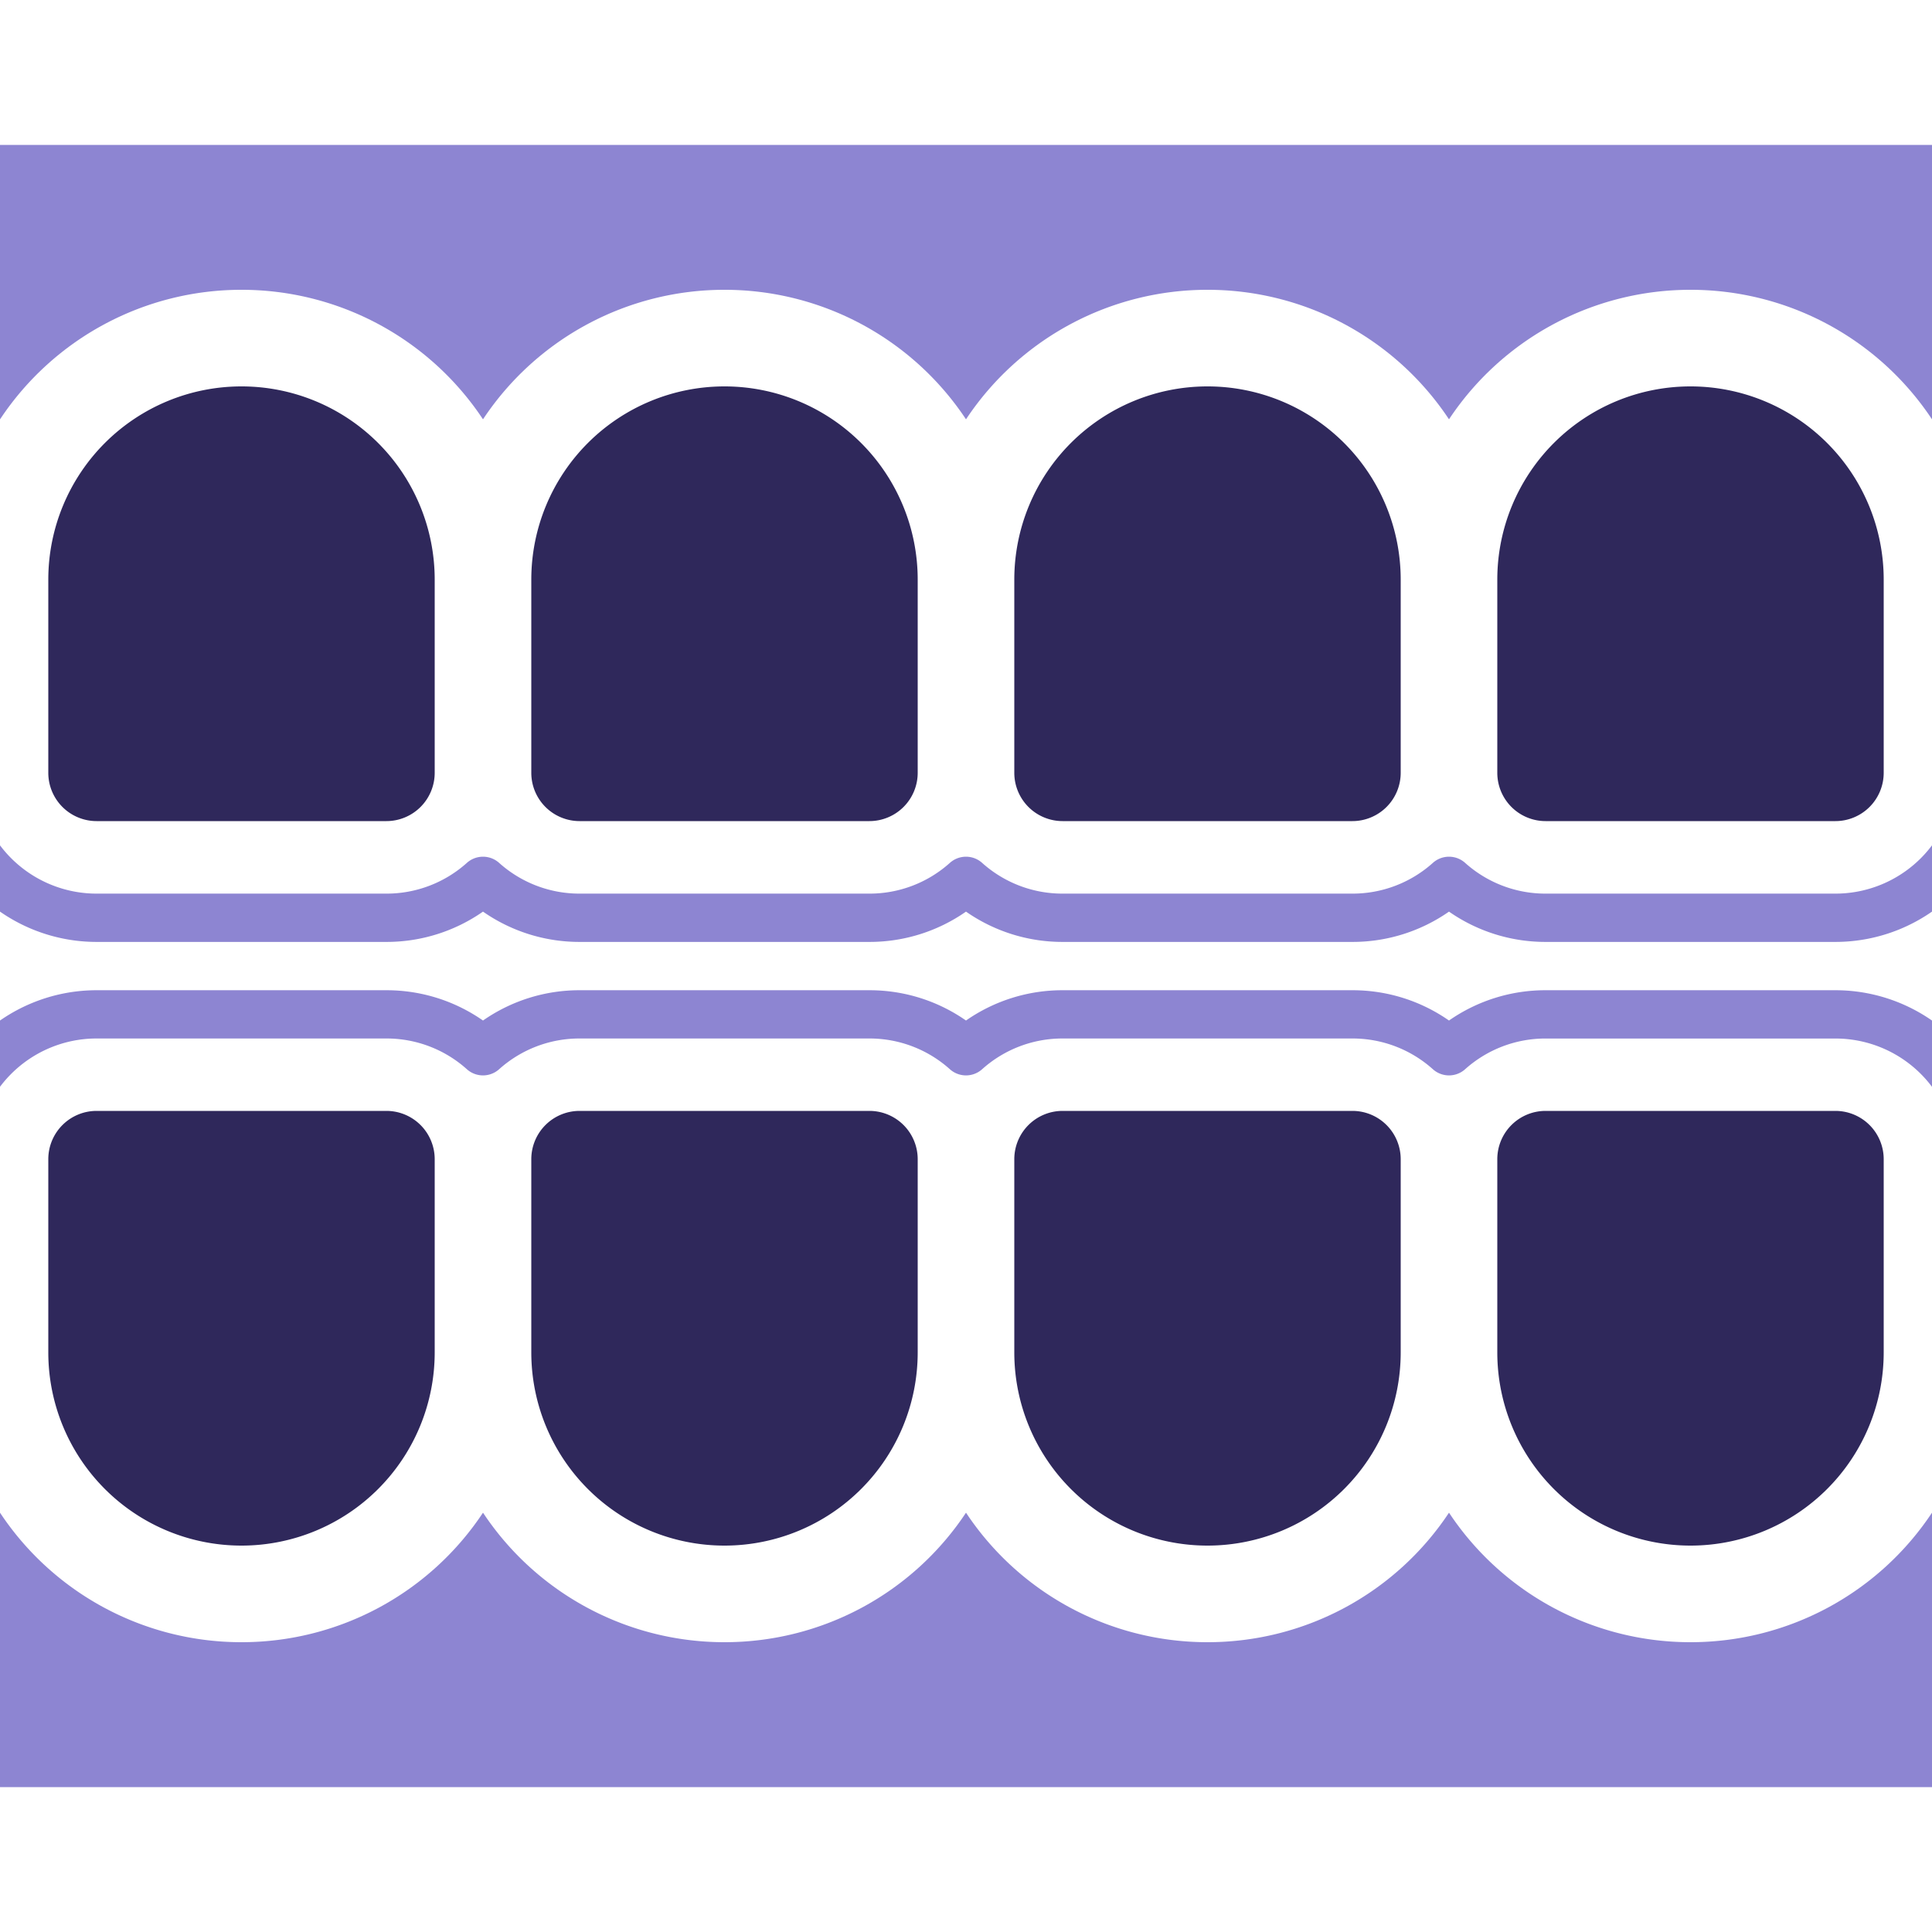 <?xml version="1.0" encoding="UTF-8"?> <svg xmlns="http://www.w3.org/2000/svg" width="54" height="54" fill="none"> <g clip-path="url(#a)"> <path d="M1.35 16.2a5.4 5.4 0 1 1 10.8 0v5.4a1.35 1.35 0 0 1-1.35 1.35H2.7a1.35 1.35 0 0 1-1.35-1.35v-5.4zM14.85 16.2a5.4 5.4 0 1 1 10.8 0v5.4a1.35 1.35 0 0 1-1.35 1.35h-8.1a1.35 1.35 0 0 1-1.35-1.35v-5.4zM28.35 16.2a5.4 5.4 0 1 1 10.8 0v5.4a1.35 1.35 0 0 1-1.35 1.35h-8.1a1.35 1.35 0 0 1-1.35-1.35v-5.4zM41.85 16.2a5.4 5.4 0 1 1 10.8 0v5.4a1.35 1.35 0 0 1-1.35 1.35h-8.1a1.35 1.35 0 0 1-1.35-1.35v-5.4zM1.35 37.8a5.4 5.4 0 0 0 10.8 0v-5.4a1.35 1.35 0 0 0-1.35-1.35H2.7a1.35 1.35 0 0 0-1.35 1.35v5.4zM14.85 37.8a5.4 5.4 0 0 0 10.8 0v-5.4a1.35 1.35 0 0 0-1.35-1.35h-8.1a1.35 1.35 0 0 0-1.35 1.35v5.4zM28.35 37.8a5.4 5.4 0 0 0 10.8 0v-5.4a1.35 1.35 0 0 0-1.35-1.35h-8.1a1.35 1.35 0 0 0-1.35 1.35v5.4zM41.85 37.8a5.4 5.4 0 0 0 10.8 0v-5.4a1.35 1.35 0 0 0-1.35-1.35h-8.1a1.35 1.35 0 0 0-1.35 1.35v5.4z" fill="#2F285B"></path> <path d="M54 4.05H0v7.672A8.092 8.092 0 0 1 6.75 8.1a8.092 8.092 0 0 1 6.75 3.62 8.092 8.092 0 0 1 6.75-3.62A8.092 8.092 0 0 1 27 11.72a8.092 8.092 0 0 1 6.75-3.62 8.092 8.092 0 0 1 6.75 3.62 8.092 8.092 0 0 1 6.75-3.62A8.092 8.092 0 0 1 54 11.72v-7.67zM-2.025 16.2v5.4A4.725 4.725 0 0 0 2.7 26.327h8.1a4.706 4.706 0 0 0 2.7-.847 4.706 4.706 0 0 0 2.7.847h8.1a4.706 4.706 0 0 0 2.7-.847 4.706 4.706 0 0 0 2.7.847h8.1a4.706 4.706 0 0 0 2.7-.847 4.706 4.706 0 0 0 2.7.847h8.1a4.725 4.725 0 0 0 4.725-4.725v-5.4h-1.35v5.4a3.375 3.375 0 0 1-3.375 3.375h-8.1a3.36 3.36 0 0 1-2.25-.86.675.675 0 0 0-.9 0 3.36 3.36 0 0 1-2.25.86h-8.1a3.36 3.36 0 0 1-2.25-.86.675.675 0 0 0-.9 0 3.36 3.36 0 0 1-2.25.86h-8.1a3.36 3.36 0 0 1-2.25-.86.675.675 0 0 0-.9 0 3.36 3.36 0 0 1-2.25.86H2.7A3.375 3.375 0 0 1-.675 21.6v-5.4h-1.35zM-2.025 37.8v-5.4A4.725 4.725 0 0 1 2.7 27.677h8.1c1.003 0 1.935.313 2.7.847a4.706 4.706 0 0 1 2.7-.847h8.1c1.003 0 1.935.313 2.7.847a4.706 4.706 0 0 1 2.7-.847h8.1c1.004 0 1.935.313 2.7.847a4.706 4.706 0 0 1 2.7-.847h8.1a4.725 4.725 0 0 1 4.725 4.725v5.4h-1.35v-5.4a3.375 3.375 0 0 0-3.375-3.375h-8.1a3.36 3.36 0 0 0-2.25.859.675.675 0 0 1-.9 0 3.36 3.36 0 0 0-2.25-.86h-8.1a3.36 3.36 0 0 0-2.25.86.675.675 0 0 1-.9 0 3.36 3.36 0 0 0-2.25-.86h-8.1a3.36 3.36 0 0 0-2.25.86.675.675 0 0 1-.9 0 3.36 3.36 0 0 0-2.25-.86H2.7a3.375 3.375 0 0 0-3.375 3.376v5.4h-1.35zM0 42.28v7.67h54v-7.67a8.093 8.093 0 0 1-6.75 3.62 8.093 8.093 0 0 1-6.75-3.62 8.093 8.093 0 0 1-6.75 3.62A8.093 8.093 0 0 1 27 42.28a8.093 8.093 0 0 1-6.75 3.62 8.093 8.093 0 0 1-6.75-3.62 8.093 8.093 0 0 1-6.75 3.62A8.093 8.093 0 0 1 0 42.28z" fill="#8D85D2"></path> </g> <defs> <clipPath id="a"> <path fill="#fff" d="M0 0h54v54H0z"></path> </clipPath> </defs> </svg> 